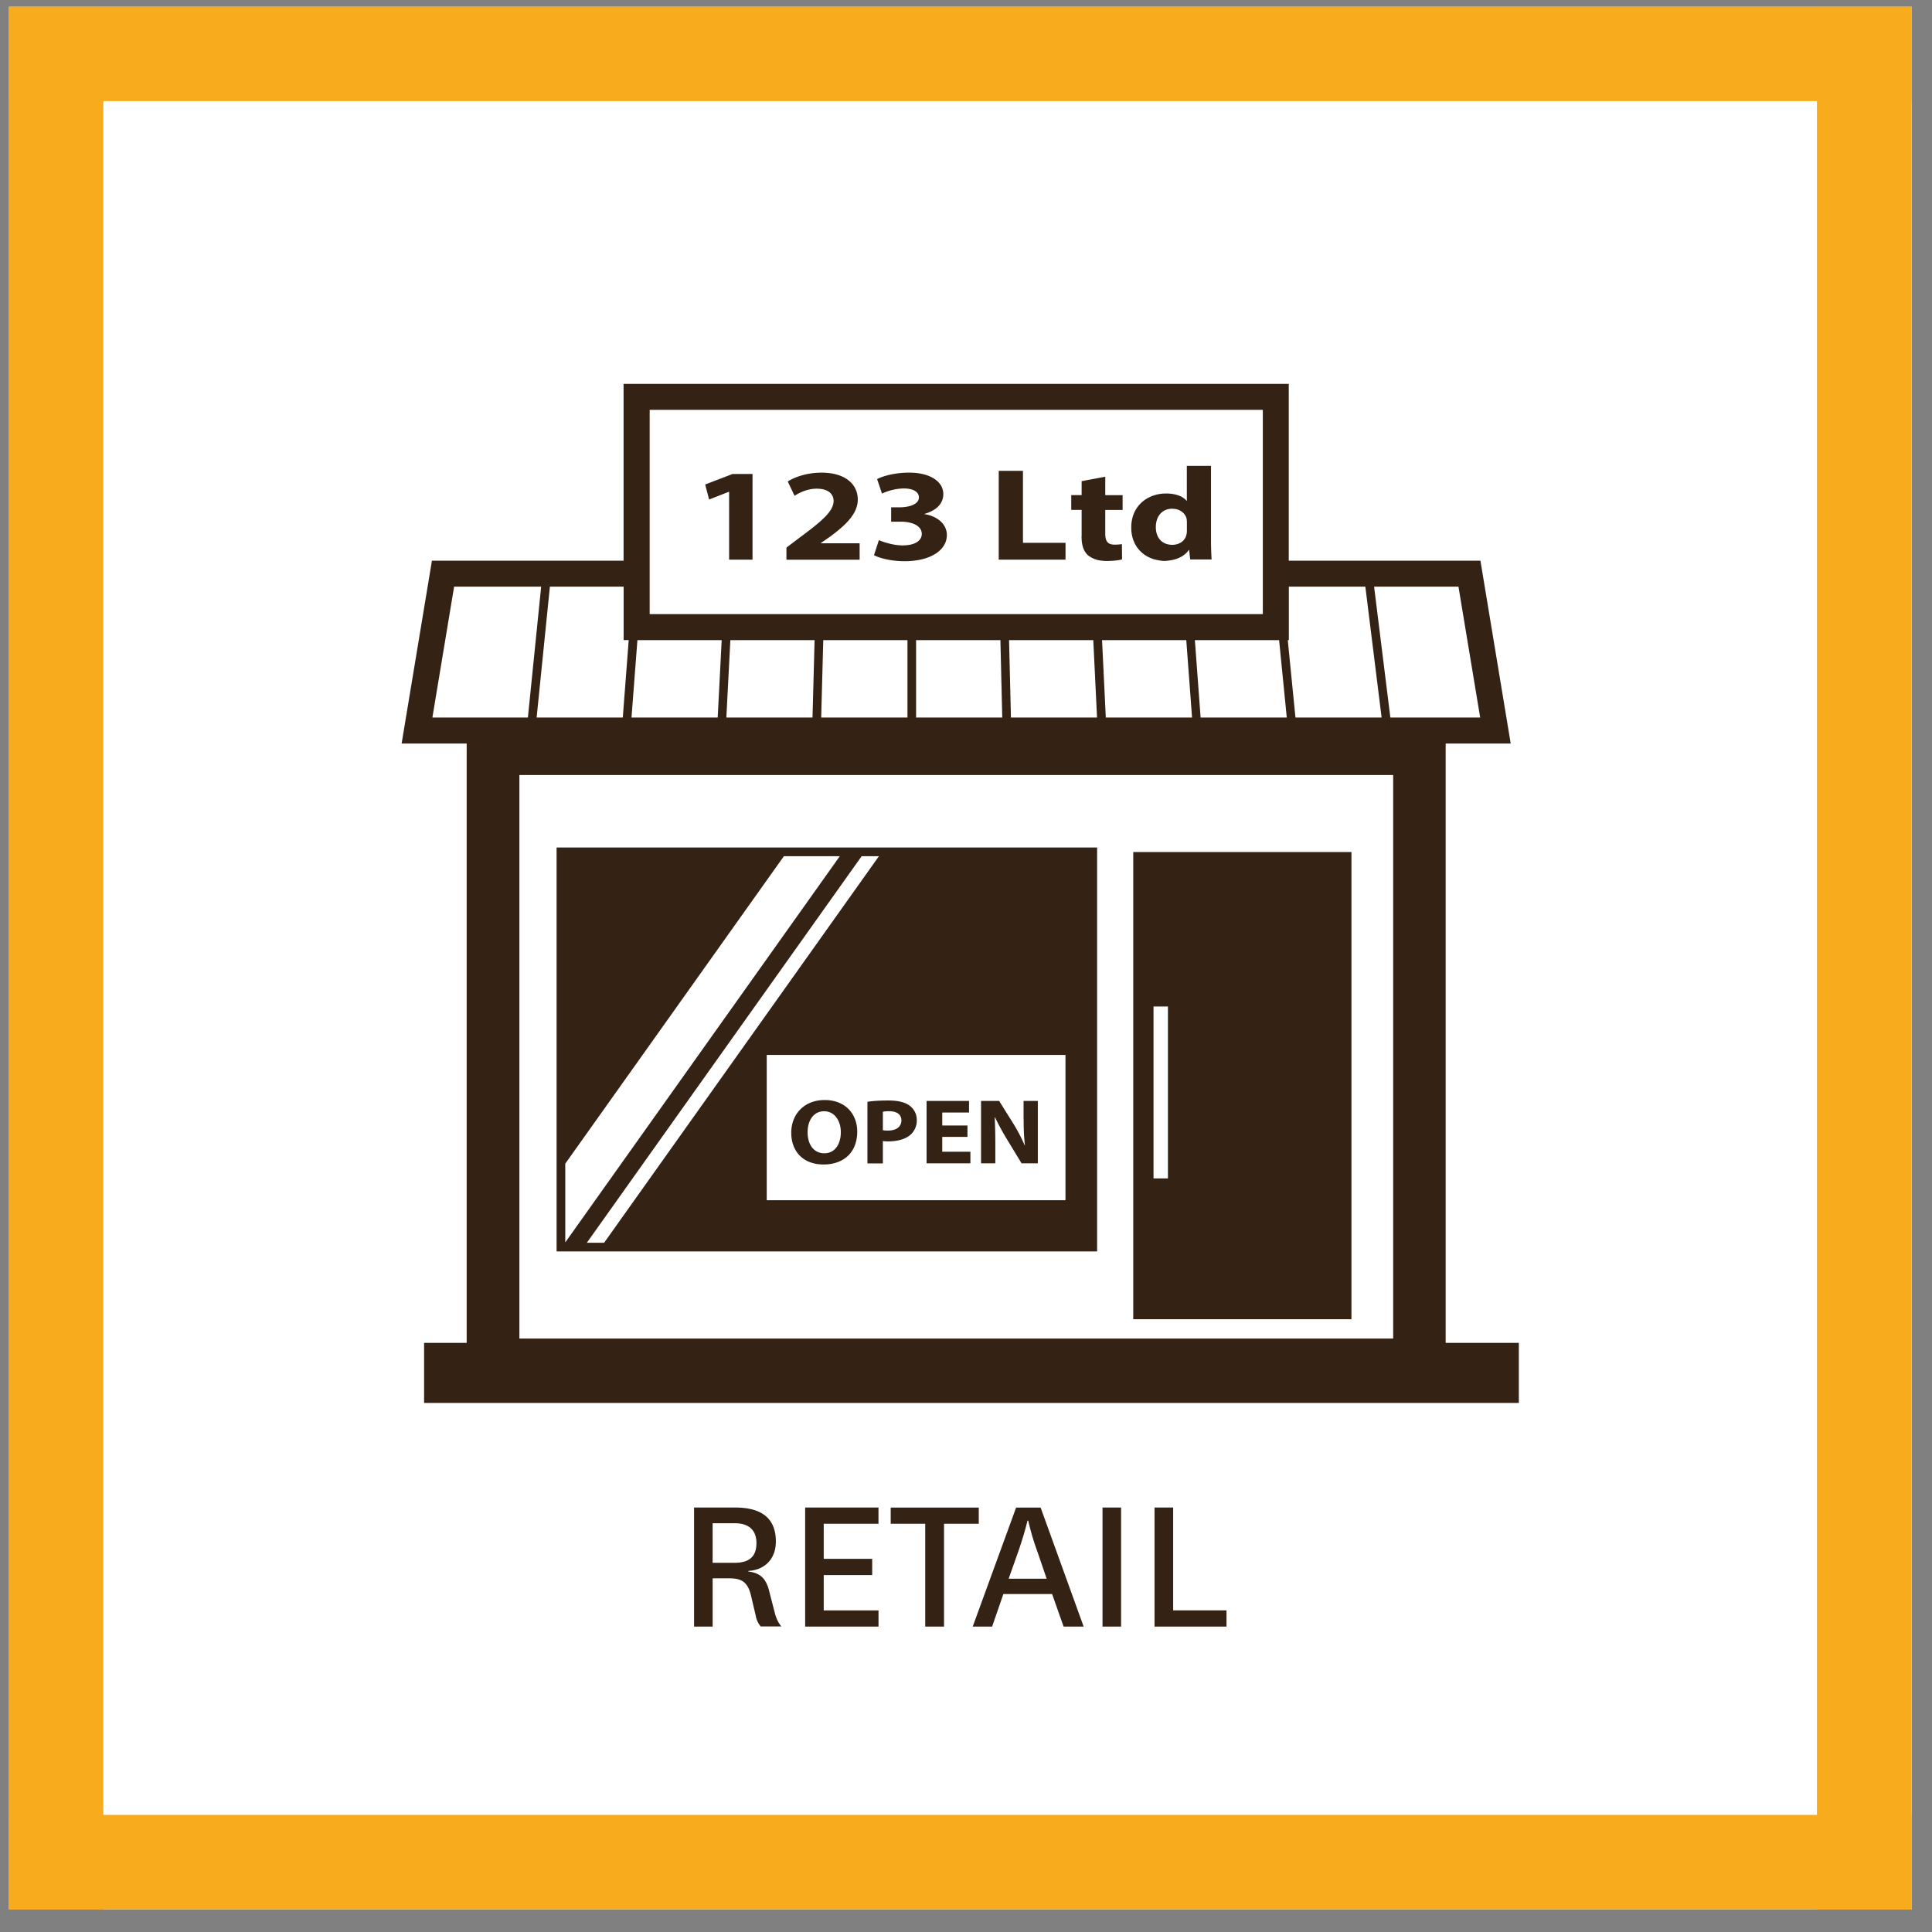 <svg xmlns="http://www.w3.org/2000/svg" width="67" height="67" fill="none"><rect width="100%" height="100%" fill="#808080" stroke="none"/><g clip-path="url(#a)"><path fill="#fff" d="M.312.234h65.98v65.98H.312z"/><path fill="#F8AB1D" d="M66.291.234H.311v3.273h65.98V.234Zm0 62.704H.311v3.272h65.98v-3.272Z"/><path fill="#F8AB1D" d="M.311.24v65.979h3.273V.239H.31Zm62.699 0v65.979h3.273V.239h-3.272Z"/><path fill="#342214" d="M38.047 29.39H19.302v14.008h18.745V29.391ZM19.604 40.353l7.58-10.66h1.939l-9.52 13.392v-2.733Zm10.277-10.66h.599l-9.53 13.405h-.599l9.53-13.406Zm-3.291 6.89h10.36v5.039H26.59v-5.04Zm12.71-7.036v16.202h7.567V29.547H39.3Zm1.203 11.32h-.5v-5.962h.5v5.962Z"/><path fill="#342214" d="M28.598 38.148c-.703 0-1.158.485-1.158 1.134 0 .649.413 1.101 1.12 1.101.708 0 1.168-.43 1.168-1.139 0-.598-.399-1.096-1.13-1.096Zm-.011 1.847c-.36 0-.58-.298-.58-.724 0-.425.213-.734.575-.734.361 0 .577.335.577.724 0 .42-.207.734-.572.734Zm2.95-1.658c-.16-.114-.396-.173-.729-.173-.332 0-.561.019-.726.045v2.137h.535v-.775c.048.006.111.011.183.011.317 0 .591-.072.775-.229a.658.658 0 0 0 .218-.513.608.608 0 0 0-.253-.5m-.742.867a.853.853 0 0 1-.181-.013v-.639a.944.944 0 0 1 .223-.019c.269 0 .42.12.42.317 0 .22-.175.354-.462.354Zm1.878.22h.875v-.396h-.875v-.45h.929v-.401h-1.472v2.163h1.52v-.402h-.977v-.514Zm2.823-.614c0 .325.01.617.045.902h-.01a6.152 6.152 0 0 0-.389-.743l-.495-.792h-.628v2.163h.495v-.652c0-.354-.008-.657-.021-.945h.01c.118.25.272.53.413.761l.508.836h.564V38.18h-.495v.633h.003Z"/><path fill="#342214" d="M50.134 46.571V25.785h2.256l-1.05-6.34h-6.647v-6.133H21.625v6.133h-6.646l-1.051 6.34h2.256V46.57h-1.477v2.083h37.965V46.57h-2.54.002ZM16.186 20.344h2.581l-.46 4.539h-3.312l.753-4.539h.441-.003Zm5.441 0v1.854h.176l-.205 2.685H18.61l.46-4.539h2.557Zm.902-6.132h21.265v7.085H22.53v-7.085Zm24.82 6.132.564 4.539h-2.988l-.266-2.684h.037v-1.855h2.653Zm2.788 0h.441l.753 4.539h-3.115l-.564-4.539h2.485Zm-5.513 4.539h-2.988l-.199-2.684h2.921l.266 2.684Zm-6.276 0-.13-2.684h2.921l.2 2.684h-2.991Zm-3.29 0-.065-2.684h2.921l.13 2.684h-2.987Zm-6.58 0 .072-2.684h2.92v2.684h-2.992Zm-3.289 0 .139-2.684h2.921l-.072 2.684H25.19Zm6.582-2.684h2.922l.064 2.684h-2.988v-2.684h.003Zm-9.665 0h2.921l-.138 2.684H21.9l.205-2.684Zm26.208 24.22H18.012V26.876h30.302v19.543Z"/><path fill="#342214" d="M25.275 17.055h.01v2.354h.812v-2.971h-.695l-.947.364.136.521.684-.268Zm4.538 1.785h-1.348v-.007l.33-.229c.518-.383.952-.782.952-1.28 0-.54-.447-.933-1.256-.933-.484 0-.904.138-1.173.306l.237.497c.186-.12.457-.247.766-.247.412 0 .588.191.588.433-.01.349-.391.681-1.174 1.261l-.462.349v.42h2.538v-.572l.002.003Zm1.498.075c-.34 0-.683-.12-.832-.183l-.17.521c.162.085.435.163.763.195.096.008.194.015.298.015.104 0 .197-.005.29-.015.734-.075 1.176-.429 1.176-.894 0-.389-.346-.66-.777-.724v-.008c.442-.128.654-.375.654-.692 0-.407-.423-.74-1.189-.74-.463 0-.891.11-1.107.224l.17.503a1.87 1.87 0 0 1 .75-.178c.355 0 .53.133.53.311 0 .25-.359.338-.638.343h-.325v.498h.34c.37 0 .722.133.722.425 0 .224-.221.397-.655.397m5.64-.089h-1.476v-2.496h-.84v3.08h2.316v-.584Zm.556-.223c0 .317.078.53.232.663a.91.91 0 0 0 .473.18 1.3 1.3 0 0 0 .155.011c.093 0 .18-.005.258-.01.12-.011.22-.027.287-.048l-.005-.527a1.81 1.81 0 0 1-.248.018c-.252 0-.33-.122-.33-.393v-.81h.602v-.513h-.601v-.64l-.82.154v.484h-.36v.513h.36v.915l-.003.003Zm2.701.836c.058.008.114.016.175.016.056 0 .112-.008.168-.016.282-.035.532-.155.676-.365h.01l.038.33h.742c-.01-.152-.021-.415-.021-.668v-2.578h-.838v1.21h-.011c-.12-.154-.38-.252-.71-.252-.644 0-1.214.434-1.206 1.19 0 .63.42 1.056.977 1.13m.452-1.79c.258 0 .442.154.49.343.005.037.01.087.01.122v.293a.52.52 0 0 1-.021.16c-.05.196-.242.332-.484.332-.349 0-.572-.237-.572-.617 0-.352.2-.636.577-.636M26.387 56.41a.776.776 0 0 1-.18-.385l-.169-.716c-.12-.484-.364-.575-.771-.575h-.553v1.674h-.644V52.28h1.428c.945 0 1.408.4 1.408 1.176 0 .652-.434.995-.953 1.022v.021c.391.048.602.218.716.657l.21.814c.048.168.112.309.218.434h-.707l-.003.005Zm-1.674-2.213h.756c.519 0 .764-.218.764-.687 0-.428-.245-.686-.756-.686h-.764v1.373Zm5.752 2.211h-2.543V52.28h2.543v.562h-1.899v1.218h1.681v.562h-1.681v1.226h1.9v.561-.002Zm1.621 0v-3.565h-1.197v-.562h3.054v.562h-1.205v3.565h-.652Zm4.4-1.128h-1.69l-.39 1.128h-.673l1.505-4.127h.85l1.492 4.127h-.695l-.399-1.128Zm-1.506-.532h1.317l-.316-.926a8.653 8.653 0 0 1-.322-1.086h-.027s-.098.434-.322 1.078l-.33.93v.004Zm3.898-2.467v4.127h-.644V52.28h.644Zm1.806 0v3.565h1.85v.562h-2.496V52.28h.646Z"/></g><defs><clipPath id="a"><path fill="#fff" d="M.312.234h65.98v65.98H.312z"/></clipPath></defs></svg>